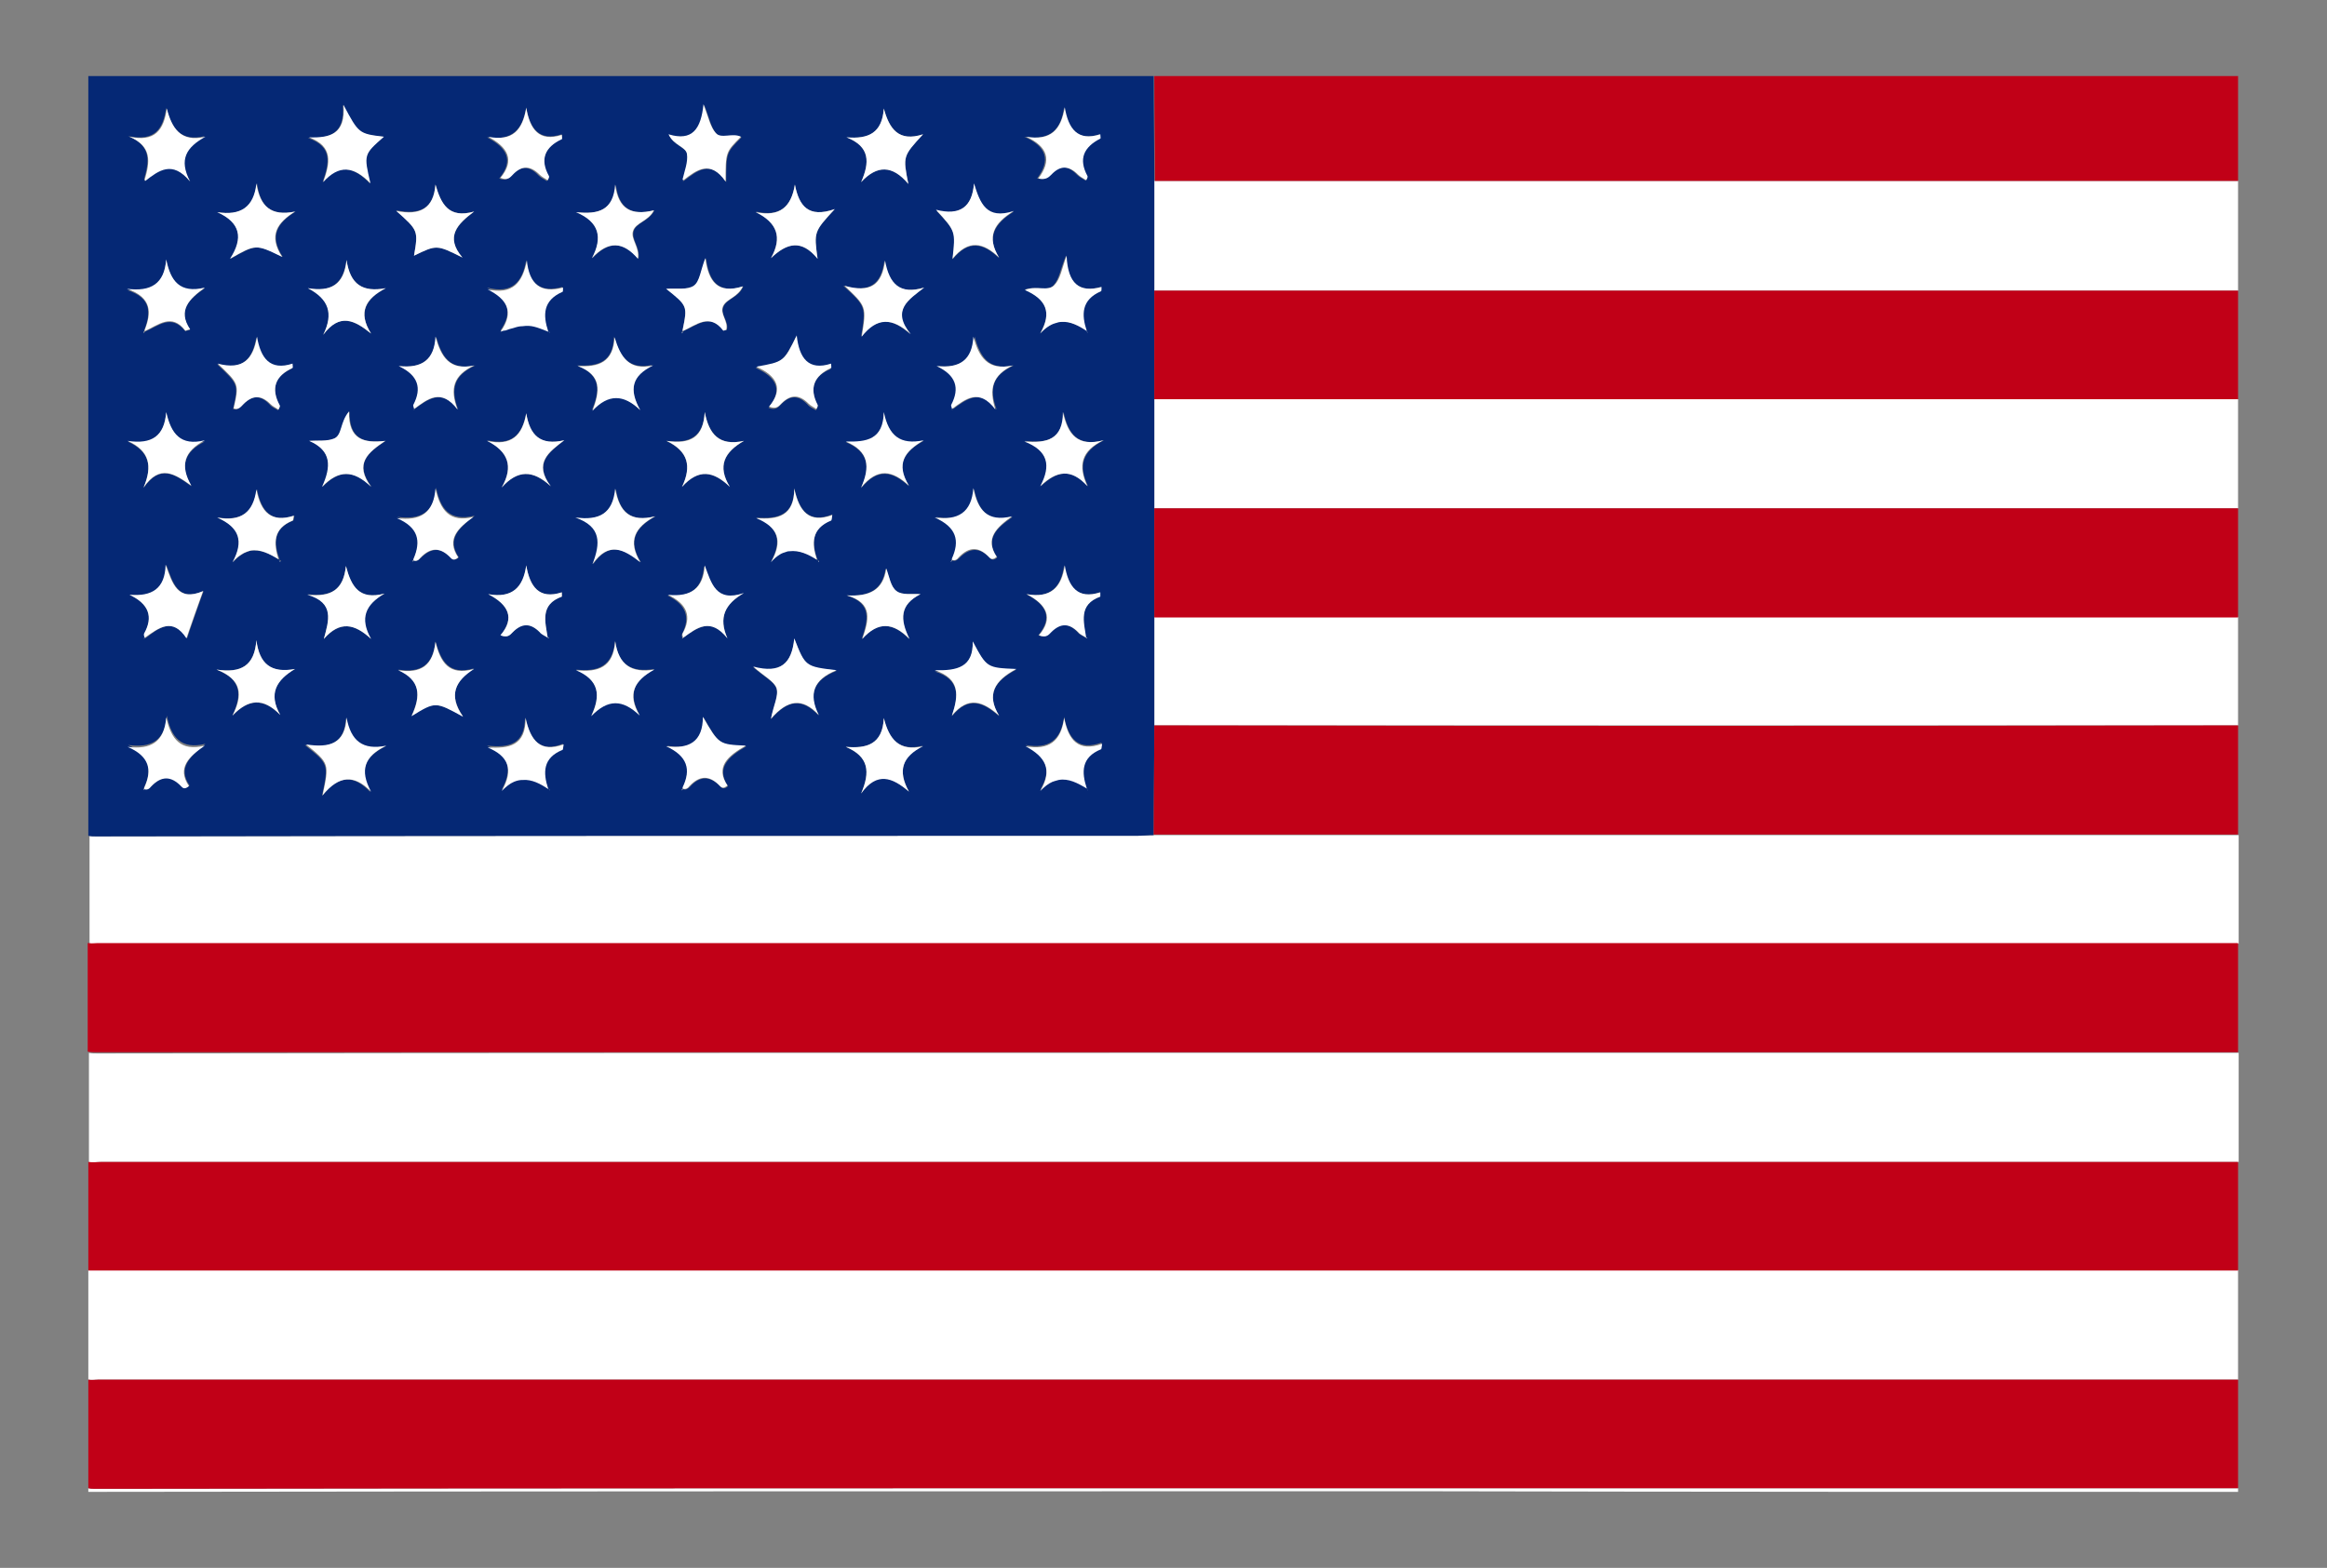 <svg xmlns="http://www.w3.org/2000/svg" xmlns:xlink="http://www.w3.org/1999/xlink" id="Calque_1" x="0px" y="0px" viewBox="0 0 379.4 255.7" style="enable-background:new 0 0 379.4 255.7;" xml:space="preserve"><rect x="0" y="0" width="379.4" height="255.7" fill="#808080" stroke="none"/><style type="text/css">	.st0{fill:#FFFFFF;}	.st1{fill:#052875;}	.st2{fill:#C10017;}</style><g>	<path class="st0" d="M16,225c116.3,0,232.6,0,348.9,0v-17.9c-116.2,0-232.5,0-348.7,0c-0.7,0-1.3,0-1.8,0V225  C15,225.1,15.5,225,16,225z"></path>	<path class="st0" d="M16.5,189.5c71.9,0,143.7,0,215.6,0c44.3,0,88.6,0,132.9,0v-17.8c-44.3,0-88.7,0-133,0  c-72,0-144.1,0-216.1,0.1c-0.5,0-1,0-1.4-0.1v17.9c0,0,0.1,0,0.1,0C15.2,189.6,15.8,189.5,16.5,189.5z"></path>	<path class="st0" d="M188.2,47.4c58.9,0,117.8,0,176.7,0V29.5c-58.9,0-117.8,0-176.7,0C188.2,35.5,188.2,41.5,188.2,47.4z"></path>	<path class="st0" d="M364.9,243.3v-0.6c-44.3,0-88.6,0-132.8,0c-72.1,0-144.2,0-216.4,0.1c-0.5,0-0.9,0-1.3-0.1v0.6  c0,0,0.1,0,0.1,0c72.4-0.1,144.8-0.1,217.2-0.1C276.2,243.3,320.5,243.3,364.9,243.3z"></path>	<path class="st0" d="M188.2,82.9c58.9,0,117.8,0,176.7,0V65.1c-58.9,0-117.8,0-176.7,0C188.2,71,188.2,77,188.2,82.9z"></path>	<path class="st0" d="M16,153.9c116.3,0,232.6,0,349,0v-17.7c-58.5,0-117,0-175.4,0c-0.5,0-0.9,0-1.4,0c-0.9,0-1.8,0.1-2.7,0.1  c-56.6,0-113.1,0-169.7,0.1c-0.5,0-0.9,0-1.2-0.1v17.6c0.1,0,0.1,0,0.2,0C15,154,15.5,153.9,16,153.9z"></path>	<path class="st0" d="M188.2,118.3c58.9,0,117.8,0,176.7,0v-17.7c-58.9,0-117.8,0-176.7,0C188.2,106.6,188.2,112.5,188.2,118.3z"></path>	<path class="st1" d="M185.4,136.3c0.9,0,1.8-0.1,2.7-0.1c0-5.9,0.1-11.9,0.1-17.8c0-5.9,0-11.8,0-17.7c0-5.9,0-11.8,0-17.8  c0-5.9,0-11.9,0-17.8c0-5.9,0-11.8,0-17.7c0-6,0-11.9,0-17.9c0-5.7-0.1-11.4-0.1-17.1H14.4v123.9c0.4,0.1,0.8,0.1,1.2,0.1  C72.2,136.3,128.8,136.3,185.4,136.3z M75.5,116.8c-4.6-2.4-4.6-2.4-8.4-0.1c1.6-3.4,1.4-5.9-2.2-7.5c3.8,0.6,5.7-0.8,6.1-4.6  c0.9,3.2,2.2,5.6,6.3,4.4C74.3,111,73,113.3,75.5,116.8z M74.8,90.9c-0.6,0.6-1,0.3-1.2,0.1c-1.7-1.8-3.3-1.7-5,0  c-0.3,0.3-0.7,0.6-1.1,0.4c0,0,0,0,0,0l0,0c0,0,0,0,0,0c0,0-0.1,0-0.1,0c0,0.1-0.1,0.1-0.1,0.2c0-0.1,0-0.1,0-0.2  c0,0,0.1,0,0.1-0.1c0,0,0-0.1,0-0.1c0,0,0,0,0.1,0c0-0.1-0.1-0.2,0-0.2c1.3-2.9,0.8-5.2-2.7-6.7c3.8,0.5,6-0.7,6.3-4.8  c0.7,3.5,2.2,5.6,6.3,4.6C74.8,86.1,72.8,87.9,74.8,90.9z M104.3,116.6c-2.8-2.7-5.2-2.7-7.9,0.1c1.6-3.4,1.3-5.8-2.5-7.5  c3.6,0.4,6-0.5,6.4-4.7c0.5,4,2.7,5.2,6.4,4.6C103.4,110.9,102.3,113.1,104.3,116.6z M148.2,129.1c-2.7-2.4-5.2-3.4-7.8,0.3  c1.5-3.5,1.3-6-2.5-7.6c3.5,0.3,6-0.4,6.2-4.7c0.8,3.5,2.5,5.5,6.4,4.5C147.1,123.3,146.3,125.6,148.2,129.1z M148.2,104.2  c-2.6-2.7-5-2.9-7.7,0c1-3,1.8-5.8-2.5-7.1c3.6,0.2,5.9-0.8,6.4-4.4c0.6,1.3,0.8,3,1.7,3.7c0.9,0.7,2.6,0.4,3.9,0.5  C146.7,98.6,146.7,101,148.2,104.2z M148.2,79.3c-2.7-2.5-5.1-3-7.8,0.3c1.5-3.4,1.3-5.9-2.5-7.5c3.4,0.1,6.2-0.3,6.2-4.8  c0.7,3.8,2.6,5.4,6.5,4.6C147.5,73.6,145.9,75.7,148.2,79.3z M179.4,122.1c-3.2,1.3-3.2,3.7-2.3,6.4c0,0,0.1,0,0.1,0l0,0  c0,0,0,0.1,0.1,0.1c0,0,0.1,0,0.1,0c0,0,0,0.1,0,0.1c0-0.1-0.1-0.1-0.1-0.2c0,0-0.1,0-0.1,0c0,0,0-0.1,0-0.1  c-1.5-0.9-3-1.7-4.6-1.4c-0.3,0.1-0.6,0.2-1,0.3c-0.7,0.3-1.3,0.8-2,1.5c2.1-3.5,0.8-5.6-2.4-7.3c3.8,0.7,5.8-0.8,6.3-4.6  c0.7,3.6,2.3,5.6,6.1,4.2C179.5,121.9,179.5,122.1,179.4,122.1z M177,104C177.1,104,177.1,104,177,104  C177.1,104.1,177.1,104.1,177,104c0.1,0,0.2,0,0.2,0C177.2,104.1,177.1,104.1,177,104C177.1,104.1,177,104.1,177,104  c-0.4-0.3-1-0.5-1.3-0.9c-1.5-1.6-2.9-1.6-4.4,0c-0.4,0.4-0.9,1-2,0.5c2.4-2.9,1.3-5-2-6.7c4,0.7,5.7-1.1,6.2-4.7  c0.6,3.5,2.1,5.6,5.8,4.4c0,0.4,0.1,0.7,0,0.7C175.8,98.6,176.7,101.4,177,104z M173.5,17.5c0.6,3.5,2.1,5.6,5.8,4.4  c0,0.4,0.1,0.7,0,0.7c-2.7,1.3-3.6,3.3-2.1,6.1c0.1,0.2-0.1,0.5-0.2,0.7c0,0,0,0,0,0c0,0,0,0,0,0c0,0,0.1,0,0.1,0l-0.1,0  c0,0,0,0,0,0l-0.1,0c0,0,0,0,0,0c-0.4-0.3-0.9-0.5-1.3-0.9c-1.5-1.6-2.9-1.6-4.4,0c-0.4,0.4-0.9,0.9-2.1,0.6  c2.2-2.9,1.6-5.2-2.1-6.8C171.3,23,173,21.1,173.5,17.5z M171.8,46.5c0.9-1,1.1-2.6,2-4.8c0.2,4.5,2.1,6.1,5.7,5.1  c-0.1,0.4,0,0.7-0.1,0.7c-3.2,1.3-3.2,3.7-2.3,6.5c0,0,0.1,0,0.1,0l0,0c0,0,0,0,0,0c0,0,0,0.1,0.1,0.1c0,0,0.1,0,0.1,0  c0,0,0,0.1,0,0.1c0-0.1-0.1-0.1-0.1-0.2c0,0-0.1,0-0.1,0c0,0,0-0.1,0-0.1c-1.4-0.8-2.7-1.5-4.1-1.5c-0.3,0-0.6,0.1-1,0.2  c-0.8,0.3-1.6,0.8-2.5,1.7c2-3.5,0.9-5.6-2.5-7.1C169,46.6,170.8,47.6,171.8,46.5z M173.4,67.2c0.8,3.7,2.4,5.7,6.6,4.6  c-3.6,1.8-4.2,4.2-2.6,7.5c-2.7-3-5.1-2.5-7.7,0c1.8-3.4,1.2-5.8-2.6-7.4C170.8,72.3,173.3,71.7,173.4,67.2z M158.8,30  c0.9,3.2,1.9,5.9,6.5,4.5c-3.2,2-4.5,4.2-2.4,7.6c-2.6-2.5-5-3-7.6,0.2c0.6-4.5,0.6-4.5-2.6-7.9C156.5,35.2,158.5,33.8,158.8,30z   M162.5,66.8c-2.7-3.5-4.9-1.7-7.1-0.1c0,0,0,0,0,0.1l0,0c-0.1,0-0.2,0-0.2,0c0.1,0,0.1,0,0.2-0.1c0,0,0,0,0,0  c-0.1-0.2-0.2-0.5-0.1-0.7c1.4-2.7,0.8-4.8-2.4-6.3c3.7,0.4,5.7-1,6-4.8c0.9,3.2,2.2,5.6,6.4,4.7C161.8,61.2,161.2,63.4,162.5,66.8  z M158.8,79.7c0.7,3.5,2.2,5.6,6.3,4.6c-2.6,1.8-4.6,3.6-2.5,6.6c-0.6,0.6-1,0.3-1.2,0.1c-1.7-1.8-3.3-1.7-5,0  c-0.3,0.3-0.7,0.6-1.1,0.4c0,0,0,0,0,0l0,0c0,0,0,0,0,0c0,0-0.1,0-0.1,0c0,0.1-0.1,0.1-0.1,0.2c0-0.1,0-0.1,0-0.2  c0,0,0.1,0,0.1-0.1c0,0,0-0.1,0-0.1c0,0,0,0,0.1,0c0-0.1-0.1-0.2,0-0.2c1.3-2.9,0.8-5.2-2.7-6.7C156.3,85,158.5,83.8,158.8,79.7z   M158.6,104.7c2.3,4.3,2.3,4.3,7.1,4.5c-3.6,1.9-4.9,4.1-2.8,7.6c-2.6-2.3-5-3.3-7.7,0c1.1-3.2,1.4-6-2.8-7.3  C156.1,109.5,158.7,108.9,158.6,104.7z M144.1,17.7c0.9,3.3,2.4,5.5,6.4,4.2c-3.3,3.5-3.3,3.5-2.4,8.1c-2.6-3.1-5.1-3.1-7.7-0.3  c1.4-3.2,1.5-5.7-2.3-7.3C141.6,22.7,143.9,21.7,144.1,17.7z M144.2,42.5c0.7,3.8,2.4,5.6,6.4,4.4c-2.6,2.1-5.4,3.7-2.2,7.6  c-3-2.7-5.4-2.9-8,0.4c0.8-4.9,0.8-4.9-2.9-8.3C141.8,47.8,143.7,46.4,144.2,42.5z M129.6,30.1c0.6,3.5,2.2,5.5,6.5,4  c-3.4,3.7-3.4,3.7-2.8,8.1c-2.6-3.2-5-2.6-7.6-0.1c1.9-3.5,1-5.8-2.5-7.6C127.2,35.4,129,33.8,129.6,30.1z M133.3,91.3L133.3,91.3  C133.3,91.4,133.4,91.4,133.3,91.3c0.1,0.1,0.1,0.1,0.2,0.1c0,0,0,0.1,0,0.1C133.5,91.5,133.4,91.5,133.3,91.3  C133.3,91.4,133.3,91.4,133.3,91.3C133.3,91.3,133.3,91.3,133.3,91.3c-1.6-1-3.1-1.7-4.6-1.5c-0.2,0-0.4,0.1-0.5,0.1  c-0.3,0.1-0.6,0.2-1,0.4c-0.5,0.3-1,0.7-1.5,1.3c1.9-3.5,1.1-5.7-2.4-7.2c3.6,0.3,6.2-0.4,6.2-4.8c0.8,3.7,2.4,5.8,6.2,4.3  c-0.1,0.6-0.1,0.8-0.2,0.9C132.3,86.2,132.3,88.6,133.3,91.3C133.3,91.3,133.3,91.3,133.3,91.3z M133.3,66.1  c0.1,0.2-0.1,0.5-0.2,0.7c0,0,0,0,0,0c0,0,0,0,0,0c0,0,0.1,0,0.1,0c-0.1,0-0.1,0-0.2,0.1c0,0,0,0,0,0c-0.4-0.3-1-0.5-1.3-0.9  c-1.5-1.6-2.9-1.6-4.4,0c-0.4,0.4-0.9,1-2,0.5c2.4-2.9,1.3-5-2.1-6.5c4.5-0.9,4.5-0.9,6.6-5.1c0.4,3.7,1.9,5.8,5.6,4.6  c0,0.4,0.1,0.7,0,0.7C132.7,61.3,131.9,63.3,133.3,66.1z M129.5,104.2c1.8,4.6,1.8,4.6,6.9,5.2c-3.8,1.5-4.7,3.9-2.9,7.3  c-2.7-2.9-5.1-2.6-7.8,0.6c0.5-2.2,1.3-3.8,0.9-5c-0.4-1.2-2-1.9-3.8-3.5C127.3,110,129.1,108.2,129.5,104.2z M114.8,17.1  c0.8,2,1.1,3.7,2,4.7c0.9,1.1,2.8-0.1,4.1,0.6c-2.5,2.5-2.5,2.5-2.5,7.3c-2.5-3.7-4.7-1.9-6.9-0.2c0,0,0,0,0,0.1l0,0  c-0.1,0-0.2,0-0.2,0c0.1,0,0.1,0,0.2-0.1c0,0,0,0,0,0c0-0.1-0.1-0.1-0.1-0.2c0.3-1.4,0.9-2.8,0.7-4.1c-0.2-1.2-2.2-1.4-3-3.2  C113,23.1,114.4,21.1,114.8,17.1z M113.2,46.6c1-0.7,1.1-2.6,1.9-4.5c0.5,3.8,2,5.9,6.1,4.6c-0.8,1.8-2.6,2-3.2,3.2  c-0.7,1.3,0.9,2.5,0.5,3.9c-0.2,0-0.5,0.2-0.5,0.1c-2.3-2.9-4.4-0.8-6.6,0.1c0,0,0,0,0,0.1l0,0c0,0,0,0,0,0c0,0-0.1,0-0.1,0  c0,0.1-0.1,0.1-0.1,0.2c0-0.1,0-0.1,0-0.2c0,0,0.1,0,0.1,0c0,0,0-0.1,0-0.1l0,0c0,0,0,0,0,0c0,0,0,0,0-0.1c0,0,0-0.1,0-0.1  c0.8-4,0.8-4-2.6-6.7C110.4,47,112.2,47.3,113.2,46.6z M114.9,67.2c0.7,3.5,2.3,5.6,6.4,4.7c-3.2,1.9-4.4,4.1-2.3,7.5  c-2.7-2.6-5.1-3-7.8,0c1.6-3.4,1-5.8-2.6-7.5C112.5,72.4,114.7,71.2,114.9,67.2z M118.6,104.1c-2.7-3.5-4.9-1.7-7.2-0.1  c0,0,0,0,0,0.1l0,0c-0.1,0-0.2,0.1-0.3,0.1c0.1,0,0.1-0.1,0.2-0.1c0,0,0,0,0,0c-0.1-0.2-0.2-0.5-0.1-0.7c1.4-2.7,0.7-4.8-2.4-6.3  c3.8,0.4,5.7-1.1,6-4.8c1.1,2.9,1.8,6,6.4,4.5C118.2,98.5,117.1,100.7,118.6,104.1z M114.7,117c2.6,4.5,2.6,4.5,7,4.7  c-3,1.7-5,3.6-3,6.5c-0.6,0.6-1,0.3-1.2,0.1c-1.7-1.8-3.4-1.8-5,0c-0.3,0.3-0.7,0.6-1.1,0.4c0,0,0,0,0,0l0,0c0,0,0,0,0,0  c0,0-0.1,0-0.1,0c0,0.1-0.1,0.1-0.1,0.2c0-0.1,0-0.1,0-0.2c0,0,0.1,0,0.1-0.1c0,0,0-0.1,0-0.1c0,0,0,0,0.1,0c0,0,0-0.1,0-0.1  c0-0.1,0-0.1,0-0.1c1.3-2.9,0.8-5.1-2.7-6.7C112.4,122.3,114.6,121,114.7,117z M100.4,30.1c0.5,4,2.6,5.1,6.3,4.2  c-0.9,1.8-3,2-3.4,3.4c-0.4,1.4,1.1,2.6,0.8,4.5c-2.4-2.8-4.8-3-7.5-0.1c1.7-3.4,1.1-5.9-2.5-7.5C97.6,35,100,34.3,100.4,30.1z   M104.3,66.8c-2.7-2.6-5.2-2.7-7.8,0.1c1.3-3.1,1.6-5.7-2.4-7.3c3.5,0.2,5.9-0.6,6-4.7c0.9,3.2,2.4,5.5,6.3,4.6  C103,61.3,102.5,63.5,104.3,66.8z M100.4,79.7c0.6,3.9,2.5,5.5,6.5,4.5c-3.3,1.8-4.6,4-2.4,7.5c-2.7-2.2-5.2-3.4-7.8,0.3  c1.3-3.4,1.5-6.1-2.7-7.6C97.7,85,99.9,83.8,100.4,79.7z M85.8,17.5c0.6,3.5,2.1,5.6,5.8,4.4c0,0.4,0.1,0.7,0,0.7  C88.8,24,88,26,89.4,28.8c0.1,0.2-0.1,0.5-0.2,0.7c0,0,0,0,0,0c0,0,0,0,0,0c0,0,0.1,0,0.1,0l-0.1,0c0,0,0,0,0,0l-0.1,0c0,0,0,0,0,0  c-0.4-0.3-0.9-0.5-1.3-0.9c-1.5-1.6-2.9-1.6-4.4,0c-0.4,0.4-0.9,1-2,0.5c2.4-2.9,1.3-5-2-6.7C83.6,23,85.2,21.1,85.8,17.5z   M85.8,42.4c0.4,3.9,2.3,5.4,5.9,4.4c-0.1,0.4,0,0.7-0.1,0.7c-3.2,1.3-3.2,3.7-2.3,6.5c0,0,0,0,0.1,0l0,0c0,0,0,0,0,0  c0,0,0,0.1,0.1,0.1c0,0,0.1,0,0.1,0c0,0,0,0.1,0,0.1c0-0.1-0.1-0.1-0.1-0.2c0,0-0.1,0-0.1,0c0,0,0,0,0-0.1c-2-0.8-2.8-1.1-4.2-0.9  c-0.4,0.1-0.9,0.2-1.5,0.3c-0.4,0.1-0.8,0.2-1.3,0.4c-0.2,0.1-0.5,0.2-0.8,0.2c2.2-3.2,1.1-5.3-2.2-7C83.5,48,85.2,46,85.8,42.4z   M85.8,67.4c0.6,3.7,2.3,5.3,6.2,4.4c-2.5,2-5,3.7-2.2,7.5c-3-2.7-5.4-2.7-8,0.2c2-3.5,1-5.9-2.4-7.7C83.4,72.7,85.1,71,85.8,67.4z   M89.3,104C89.3,104,89.3,104,89.3,104C89.3,104.1,89.3,104.1,89.3,104c0.1,0,0.2,0,0.2,0C89.4,104.1,89.4,104.1,89.3,104  C89.3,104.1,89.3,104.1,89.3,104c-0.4-0.3-1-0.5-1.3-0.9c-1.5-1.6-2.9-1.6-4.4,0c-0.4,0.4-0.9,1-2,0.5c2.4-2.9,1.3-5-2-6.7  c4,0.7,5.7-1.1,6.2-4.7c0.6,3.5,2.1,5.6,5.8,4.4c0,0.4,0.1,0.7,0,0.7C88,98.6,88.9,101.4,89.3,104z M85.6,117  c0.9,3.7,2.4,5.8,6.2,4.3c-0.1,0.6-0.1,0.8-0.2,0.9c-3.2,1.3-3.2,3.7-2.3,6.4c0,0,0.1,0,0.1,0l-0.1,0c0,0,0.1,0,0.1,0  c0,0,0,0.1,0.1,0.1c0,0,0.1,0,0.1,0c0,0,0,0.1,0,0.1c0-0.1-0.1-0.1-0.1-0.2c0,0-0.1,0-0.1,0c0,0,0-0.1,0-0.1  c-1.4-0.8-2.7-1.5-4.1-1.5c0,0,0,0-0.1,0c-0.5,0-0.9,0.1-1.4,0.3c-0.7,0.3-1.3,0.8-2,1.5c1.9-3.5,1.1-5.7-2.4-7.2  C83,122,85.6,121.4,85.6,117z M74.7,66.8c-2.7-3.5-4.9-1.7-7.1-0.1c0,0,0,0,0,0.1c0,0,0,0,0,0c-0.1,0-0.2,0-0.2,0  c0.1,0,0.1,0,0.2-0.1c0,0,0,0,0,0c-0.1-0.2-0.2-0.5-0.1-0.7c1.4-2.7,0.8-4.8-2.4-6.3c3.7,0.4,5.7-1,6-4.8c0.9,3.2,2.2,5.6,6.4,4.7  C74,61.2,73.4,63.4,74.7,66.8z M71,30.1c0.9,3.1,2.1,5.6,6.3,4.4c-2.7,2.1-4.8,4.1-1.9,7.5c-4.2-2.1-4.2-2.1-7.9-0.3  c0.7-4.1,0.7-4.1-2.9-7.4C68.5,35.1,70.7,34,71,30.1z M55.9,17.1c2.5,4.8,2.5,4.8,6.6,5.2c-3.3,2.9-3.3,2.9-2.2,7.6  c-2.7-2.8-5.1-3.2-7.7-0.2c1.1-3.1,1.7-5.8-2.4-7.2C53.7,22.6,56.3,21.9,55.9,17.1z M56.5,42.4c0.6,4,2.6,5.3,6.4,4.6  c-3.2,1.7-4.6,3.9-2.4,7.4c-2.7-2.2-5.2-3.4-7.8,0.2c1.8-3.5,0.9-5.9-2.5-7.6C53.8,47.7,56,46.5,56.5,42.4z M60.6,79.4  c-2.9-2.8-5.4-2.8-8,0c1.5-3.3,1.5-5.9-2.1-7.5c1.4-0.1,2.9,0.2,4.1-0.4c1.3-0.6,0.9-2.6,2.4-4.4c-0.1,4.6,2.4,5.2,5.9,4.8  C60,73.8,57.7,75.6,60.6,79.4z M56.4,92.3c0.8,3.4,2.2,5.6,6.3,4.5c-3.2,1.8-4.2,4.1-2.2,7.4c-2.7-2.5-5-3-7.7,0  c0.8-3,1.9-5.9-2.7-7.3C54,97.4,56,96.2,56.4,92.3z M56.4,117.1c0.7,3.8,2.7,5.4,6.5,4.6c-3.5,1.7-4.4,4-2.5,7.5  c-2.7-2.9-5.2-2.8-7.9,0.6c1.1-5.2,1.1-5.2-2.8-8.3C53.6,122.1,56.2,121.4,56.4,117.1z M41.9,29.9c0.5,3.8,2.3,5.4,6.3,4.6  c-2.9,1.8-4.4,3.9-2.1,7.4c-4.3-2.1-4.3-2.1-8.5,0.3c2.1-3.4,1.7-5.9-2.1-7.6C39.3,35.2,41.4,33.9,41.9,29.9z M45.6,91.3L45.6,91.3  C45.5,91.4,45.6,91.3,45.6,91.3C45.6,91.4,45.6,91.4,45.6,91.3c0.1,0.1,0.1,0.1,0.2,0.1c0,0,0,0.1,0,0.1  C45.7,91.5,45.6,91.5,45.6,91.3C45.6,91.4,45.5,91.4,45.6,91.3C45.5,91.3,45.5,91.3,45.6,91.3c-1.6-1-3.1-1.7-4.7-1.5  c-0.2,0-0.4,0.1-0.6,0.2c-0.3,0.1-0.6,0.2-0.8,0.4c-0.5,0.3-1,0.7-1.5,1.3c1.9-3.5,1.1-5.7-2.5-7.3c3.9,0.6,5.8-0.8,6.4-4.6  c0.7,3.7,2.4,5.5,6.1,4.3c-0.1,0.5-0.1,0.7-0.2,0.8C44.5,86.2,44.6,88.6,45.6,91.3C45.5,91.3,45.5,91.3,45.6,91.3z M45.6,66.1  c0.1,0.2-0.1,0.5-0.2,0.7c0,0,0,0,0,0c0,0,0,0,0,0c0,0,0.1,0,0.1,0c-0.1,0-0.1,0-0.2,0.1c0,0,0,0,0,0c-0.4-0.3-1-0.5-1.3-0.9  c-1.5-1.6-2.9-1.6-4.4,0c-0.4,0.4-0.9,1-1.6,0.7c0.9-4,0.9-4-2.6-7.3c4.1,1.1,5.8-0.8,6.4-4.4c0.6,3.5,2.1,5.6,5.8,4.4  c0,0.4,0.1,0.7,0,0.7C44.9,61.3,44.1,63.3,45.6,66.1z M41.8,104.4c0.5,3.9,2.4,5.5,6.3,4.7c-3.1,1.8-4.4,4-2.4,7.5  c-2.8-2.8-5.2-2.6-7.8,0.1c1.6-3.4,1.5-5.9-2.6-7.5C39.3,109.8,41.5,108.6,41.8,104.4z M30.9,128.1c-0.6,0.6-1,0.3-1.2,0.1  c-1.7-1.8-3.4-1.8-5,0c-0.3,0.3-0.7,0.6-1.1,0.4c0,0,0,0,0,0l0,0c0,0,0,0,0,0c0,0-0.1,0-0.1,0c0,0.1-0.1,0.1-0.1,0.2  c0-0.1,0-0.1,0-0.2c0,0,0.1,0,0.1-0.1c0,0,0-0.1,0-0.1c0,0,0,0,0.1,0c0-0.1-0.1-0.2,0-0.2c1.3-2.9,0.8-5.1-2.7-6.7  c3.8,0.5,6-0.7,6.3-4.8c0.7,3.5,2.3,5.6,6.3,4.6C31,123.4,28.9,125.2,30.9,128.1z M23.7,104.1L23.7,104.1c-0.1,0-0.2,0.1-0.3,0.1  C23.5,104.1,23.6,104.1,23.7,104.1C23.6,104,23.7,104,23.7,104.1c-0.1-0.3-0.2-0.6-0.1-0.8c1.4-2.7,0.7-4.8-2.4-6.3  c3.7,0.4,5.8-1,5.9-4.9c1.1,3,1.9,6.1,6.1,4.3c-0.2,0.4-2.6,7.3-2.7,7.7C28.1,100.6,25.9,102.4,23.7,104.1  C23.7,104,23.7,104.1,23.7,104.1z M31.2,79.3c-2.6-1.9-5.1-3.7-7.8,0.3c1.5-3.5,1-6-2.6-7.6c3.9,0.6,6-0.8,6.3-4.7  c0.7,3.4,2.2,5.5,6.3,4.7C30,73.7,29.3,76,31.2,79.3z M27.1,17.6c0.9,3.2,2.2,5.6,6.3,4.6c-3.1,1.7-4.4,3.7-2.5,7.3  c-2.9-3.5-5.1-1.8-7.3-0.1c0,0,0,0,0,0.1l0,0c-0.1,0-0.2,0-0.2,0c0.1,0,0.1,0,0.2-0.1c0,0,0,0,0,0c0-0.1-0.1-0.1-0.1-0.2  c0.8-2.8,1.3-5.4-2.6-7C25.2,23.1,26.6,21.1,27.1,17.6z M27.1,42.4c0.7,3.5,2.2,5.6,6.3,4.6c-2.6,1.8-4.5,3.6-2.4,6.8  c-0.5,0.1-0.8,0.2-0.8,0.2c-2.3-2.9-4.4-0.8-6.6,0.1c0,0,0,0,0,0.1l-0.1,0c0,0,0.1,0,0.1,0c0,0-0.1,0-0.1,0c0,0.1-0.1,0.1-0.1,0.2  c0-0.1,0-0.1,0-0.2c0,0,0.1,0,0.1,0c0,0,0-0.1,0-0.1c0,0,0,0,0,0c0-0.1,0-0.1,0-0.2c1.1-2.8,1.3-5.3-2.8-6.6  C24.7,47.7,26.8,46.4,27.1,42.4z"></path>	<path class="st2" d="M231.9,171.6c44.3,0,88.7,0,133,0v-17.8c-116.3,0-232.6,0-349,0c-0.5,0-0.9,0.1-1.4,0c-0.1,0-0.1,0-0.2,0v17.7  c0.4,0.1,0.9,0.1,1.4,0.1C87.9,171.6,159.9,171.6,231.9,171.6z"></path>	<path class="st2" d="M232.1,242.7c44.3,0,88.6,0,132.8,0V225c-116.3,0-232.6,0-348.9,0c-0.5,0-1.1,0.1-1.6,0v17.7  c0.4,0.1,0.8,0.1,1.3,0.1C87.9,242.7,160,242.7,232.1,242.7z"></path>	<path class="st2" d="M364.9,207.2v-17.7c-44.3,0-88.6,0-132.9,0c-71.9,0-143.7,0-215.6,0c-0.6,0-1.3,0.1-1.9,0c0,0-0.1,0-0.1,0  v17.7c0.5,0,1,0,1.8,0C132.4,207.2,248.7,207.2,364.9,207.2z"></path>	<path class="st2" d="M188.2,118.3c0,5.9-0.1,11.9-0.1,17.8c0.5,0,0.9,0,1.4,0c58.5,0,117,0,175.4,0v-17.8  C306,118.4,247.1,118.4,188.2,118.3C188.2,118.3,188.2,118.3,188.2,118.3z"></path>	<path class="st2" d="M364.9,29.5V12.4H188.2c0,5.7,0.1,11.4,0.1,17.1C247.1,29.5,306,29.5,364.9,29.5z"></path>	<path class="st2" d="M188.2,82.9c0,5.9,0,11.8,0,17.8c58.9,0,117.8,0,176.7,0V82.9C306,82.9,247.1,82.9,188.2,82.9L188.2,82.9z"></path>	<path class="st2" d="M188.2,47.4c0,5.9,0,11.8,0,17.7c58.9,0,117.8,0,176.7,0V47.4C306,47.4,247.1,47.4,188.2,47.4  C188.2,47.4,188.2,47.4,188.2,47.4z"></path>	<path class="st0" d="M100.3,104.6c-0.3,4.2-2.7,5.1-6.4,4.7c3.8,1.6,4.1,4.1,2.5,7.5c2.7-2.8,5.1-2.8,7.9-0.1  c-2.1-3.5-0.9-5.7,2.4-7.5C103,109.8,100.9,108.5,100.3,104.6z"></path>	<path class="st0" d="M144.1,67.2c-0.1,4.5-2.8,4.9-6.2,4.8c3.8,1.6,4,4.1,2.5,7.5c2.7-3.3,5.1-2.8,7.8-0.3  c-2.2-3.6-0.7-5.6,2.4-7.4C146.8,72.6,144.9,71.1,144.1,67.2z"></path>	<path class="st0" d="M96.5,42.1c2.7-2.9,5.1-2.7,7.5,0.1c0.3-1.9-1.2-3.2-0.8-4.5c0.4-1.4,2.5-1.6,3.4-3.4  c-3.7,0.9-5.8-0.2-6.3-4.2c-0.3,4.2-2.7,4.9-6.4,4.5C97.7,36.2,98.3,38.7,96.5,42.1z"></path>	<path class="st0" d="M62.8,71.9c-3.5,0.4-6-0.2-5.9-4.8c-1.5,1.8-1.1,3.8-2.4,4.4c-1.2,0.5-2.7,0.3-4.1,0.4  c3.7,1.6,3.6,4.2,2.1,7.5c2.7-2.8,5.1-2.8,8,0C57.7,75.6,60,73.8,62.8,71.9z"></path>	<path class="st0" d="M126.6,112.2c0.4,1.2-0.5,2.8-0.9,5c2.7-3.1,5.1-3.5,7.8-0.6c-1.7-3.4-0.9-5.8,2.9-7.3  c-5.1-0.6-5.1-0.6-6.9-5.2c-0.4,4.1-2.2,5.8-6.7,4.6C124.6,110.3,126.2,111.1,126.6,112.2z"></path>	<path class="st0" d="M37.9,116.7c2.6-2.7,5-3,7.8-0.1c-2-3.5-0.6-5.7,2.4-7.5c-3.9,0.7-5.8-0.8-6.3-4.7c-0.3,4.2-2.5,5.4-6.5,4.8  C39.5,110.8,39.6,113.4,37.9,116.7z"></path>	<path class="st0" d="M169.6,79.3c2.6-2.5,5-3,7.7,0c-1.6-3.4-1-5.8,2.6-7.5c-4.2,1.1-5.8-0.9-6.6-4.6c0,4.5-2.6,5.1-6.3,4.8  C170.9,73.5,171.4,75.9,169.6,79.3z"></path>	<path class="st0" d="M81.8,79.5c2.6-2.9,5.1-2.9,8-0.2c-2.9-3.8-0.3-5.6,2.2-7.5c-3.9,0.9-5.6-0.8-6.2-4.4  c-0.6,3.6-2.4,5.4-6.4,4.5C82.8,73.6,83.8,76,81.8,79.5z"></path>	<path class="st0" d="M155.2,116.7c2.7-3.3,5.1-2.3,7.7,0c-2.1-3.4-0.8-5.7,2.8-7.6c-4.8-0.2-4.8-0.2-7.1-4.5  c0.1,4.2-2.5,4.8-6.2,4.7C156.6,110.7,156.3,113.4,155.2,116.7z"></path>	<path class="st0" d="M77.3,109.1c-4.2,1.2-5.5-1.2-6.3-4.4c-0.4,3.8-2.3,5.2-6.1,4.6c3.6,1.6,3.8,4.1,2.2,7.5  c3.9-2.4,3.9-2.4,8.4,0.1C73,113.3,74.3,111,77.3,109.1z"></path>	<path class="st0" d="M37.5,42.2c4.2-2.4,4.2-2.4,8.5-0.3c-2.3-3.5-0.8-5.6,2.1-7.4c-3.9,0.8-5.7-0.8-6.3-4.6  c-0.4,3.9-2.6,5.3-6.4,4.7C39.2,36.3,39.7,38.8,37.5,42.2z"></path>	<path class="st0" d="M125.7,42.1c2.6-2.5,5-3.1,7.6,0.1c-0.6-4.4-0.6-4.4,2.8-8.1c-4.3,1.5-5.8-0.5-6.5-4c-0.6,3.7-2.5,5.3-6.4,4.5  C126.7,36.3,127.6,38.7,125.7,42.1z"></path>	<path class="st0" d="M27.1,67.2c-0.3,3.9-2.3,5.3-6.3,4.7c3.6,1.6,4.1,4.1,2.6,7.6c2.7-3.9,5.1-2.2,7.8-0.3  c-1.9-3.3-1.2-5.6,2.2-7.4C29.4,72.8,27.9,70.7,27.1,67.2z"></path>	<path class="st0" d="M111.2,79.4c2.7-3,5.1-2.6,7.8,0c-2.1-3.4-0.9-5.7,2.3-7.5c-4.1,0.9-5.7-1.1-6.4-4.7c-0.2,4.1-2.3,5.3-6.2,4.7  C112.2,73.6,112.8,76,111.2,79.4z"></path>	<path class="st0" d="M67.5,41.7c3.7-1.8,3.7-1.8,7.9,0.3c-2.9-3.4-0.8-5.5,1.9-7.5c-4.2,1.2-5.4-1.3-6.3-4.4  c-0.3,3.9-2.5,5.1-6.4,4.3C68.2,37.6,68.2,37.6,67.5,41.7z"></path>	<path class="st0" d="M155.3,42.2c2.6-3.2,5-2.7,7.6-0.2c-2.1-3.4-0.9-5.6,2.4-7.6c-4.5,1.5-5.5-1.3-6.5-4.5  c-0.3,3.9-2.3,5.3-6.2,4.3C155.8,37.7,155.8,37.7,155.3,42.2z"></path>	<path class="st0" d="M52.6,129.7c2.7-3.3,5.2-3.4,7.9-0.6c-1.9-3.5-1.1-5.8,2.5-7.5c-3.9,0.8-5.8-0.8-6.5-4.6  c-0.2,4.3-2.8,5-6.6,4.4C53.7,124.5,53.7,124.5,52.6,129.7z"></path>	<path class="st0" d="M169.6,54.4c0.8-0.9,1.7-1.5,2.5-1.7c0.3-0.1,0.6-0.2,1-0.2c1.4-0.1,2.8,0.6,4.1,1.5c-0.9-2.7-0.9-5.1,2.3-6.5  c0.1,0,0.1-0.3,0.1-0.7c-3.6,1-5.5-0.5-5.7-5.1c-0.8,2.2-1,3.8-2,4.8c-1,1.1-2.9,0-4.8,0.8C170.5,48.8,171.6,50.9,169.6,54.4z"></path>	<path class="st0" d="M177.2,54.1C177.2,54.1,177.2,54.1,177.2,54.1L177.2,54.1C177.2,54,177.2,54,177.2,54.1  C177.1,54,177.1,54,177.2,54.1C177.1,54,177.2,54,177.2,54.1z"></path>	<path class="st0" d="M144.1,117.1c-0.2,4.3-2.8,5-6.2,4.7c3.8,1.6,4,4.1,2.5,7.6c2.6-3.6,5.1-2.6,7.8-0.3c-1.9-3.4-1.1-5.7,2.3-7.4  C146.6,122.6,145,120.6,144.1,117.1z"></path>	<path class="st0" d="M81.6,54.1c0.3-0.1,0.5-0.2,0.8-0.2c0.5-0.2,0.9-0.3,1.3-0.4c0.6-0.2,1-0.3,1.5-0.3c1.4-0.2,2.2,0.1,4.2,0.9  c-0.9-2.7-0.9-5.1,2.3-6.5c0.1,0,0.1-0.3,0.1-0.7c-3.6,1-5.5-0.5-5.9-4.4c-0.7,3.6-2.3,5.6-6.4,4.7C82.7,48.8,83.9,50.9,81.6,54.1z  "></path>	<path class="st0" d="M89.4,54.1L89.4,54.1C89.4,54,89.4,54,89.4,54.1C89.4,54,89.4,54,89.4,54.1C89.4,54,89.4,54.1,89.4,54.1z"></path>	<path class="st0" d="M52.7,54.6c2.7-3.6,5.1-2.4,7.8-0.2c-2.2-3.5-0.9-5.7,2.4-7.4c-3.8,0.7-5.8-0.6-6.4-4.6  c-0.4,4.1-2.6,5.2-6.3,4.6C53.6,48.8,54.4,51.1,52.7,54.6z"></path>	<path class="st0" d="M140.5,54.9c2.5-3.2,5-3.1,8-0.4c-3.2-3.9-0.4-5.6,2.2-7.6c-4,1.2-5.7-0.6-6.4-4.4c-0.5,4-2.4,5.3-6.6,4.1  C141.3,50,141.3,50,140.5,54.9z"></path>	<path class="st0" d="M96.6,92c2.6-3.7,5-2.5,7.8-0.3c-2.1-3.5-0.9-5.7,2.4-7.5c-4,1-5.8-0.6-6.5-4.5c-0.4,4.1-2.6,5.2-6.5,4.7  C98.1,85.9,97.9,88.6,96.6,92z"></path>	<path class="st0" d="M179.4,97.3c0,0,0-0.3,0-0.7c-3.7,1.2-5.2-0.9-5.8-4.4c-0.5,3.6-2.3,5.4-6.2,4.7c3.3,1.7,4.4,3.9,2,6.7  c1.2,0.5,1.6-0.1,2-0.5c1.5-1.5,2.9-1.5,4.4,0c0.3,0.4,0.9,0.6,1.3,0.9C176.7,101.4,175.8,98.6,179.4,97.3z"></path>	<path class="st0" d="M177.1,104.1C177.1,104,177.1,104,177.1,104.1C177,104.1,177.1,104.1,177.1,104.1  C177.1,104.1,177.1,104.1,177.1,104.1z"></path>	<path class="st0" d="M91.6,97.3c0,0,0-0.3,0-0.7c-3.7,1.2-5.2-0.9-5.8-4.4c-0.5,3.6-2.3,5.4-6.2,4.7c3.3,1.7,4.4,3.9,2,6.7  c1.2,0.5,1.6-0.1,2-0.5c1.5-1.5,2.9-1.5,4.4,0c0.3,0.4,0.9,0.6,1.3,0.9C88.9,101.4,88,98.6,91.6,97.3z"></path>	<path class="st0" d="M89.3,104.1C89.3,104,89.3,104,89.3,104.1C89.3,104.1,89.3,104.1,89.3,104.1C89.3,104.1,89.3,104.1,89.3,104.1  z"></path>	<path class="st0" d="M47.7,84.9c0.1,0,0.1-0.3,0.2-0.8c-3.7,1.2-5.4-0.6-6.1-4.3c-0.5,3.8-2.5,5.3-6.4,4.6c3.6,1.6,4.4,3.8,2.5,7.3  c0.5-0.6,1-1,1.5-1.3c0.3-0.2,0.6-0.3,0.8-0.4c0.2-0.1,0.4-0.1,0.6-0.2c1.6-0.3,3.1,0.5,4.6,1.4C44.6,88.6,44.5,86.2,47.7,84.9z"></path>	<path class="st0" d="M45.5,91.4L45.5,91.4C45.5,91.3,45.5,91.3,45.5,91.4C45.5,91.3,45.5,91.3,45.5,91.4  C45.5,91.3,45.5,91.3,45.5,91.4z"></path>	<path class="st0" d="M135.5,84.9c0.1,0,0.1-0.3,0.2-0.9c-3.8,1.4-5.4-0.6-6.2-4.3c0,4.4-2.6,5.1-6.2,4.8c3.6,1.5,4.4,3.7,2.4,7.2  c0.5-0.6,1-1,1.5-1.3c0.3-0.2,0.7-0.3,1-0.4c0.2-0.1,0.4-0.1,0.5-0.1c1.6-0.2,3.1,0.5,4.5,1.4C132.3,88.6,132.3,86.2,135.5,84.9z"></path>	<path class="st0" d="M133.3,91.4L133.3,91.4C133.3,91.3,133.3,91.3,133.3,91.4L133.3,91.4L133.3,91.4  C133.3,91.3,133.3,91.3,133.3,91.4C133.2,91.3,133.2,91.3,133.3,91.4C133.3,91.3,133.3,91.3,133.3,91.4z"></path>	<path class="st0" d="M135.5,60c0.1,0,0-0.3,0-0.7c-3.7,1.2-5.2-0.9-5.6-4.6c-2.1,4.3-2.1,4.3-6.6,5.1c3.4,1.5,4.5,3.6,2.1,6.5  c1.2,0.5,1.6-0.1,2-0.5c1.5-1.5,2.9-1.5,4.4,0c0.4,0.4,0.9,0.6,1.3,0.9c0.1-0.2,0.3-0.5,0.2-0.7C131.9,63.3,132.7,61.3,135.5,60z"></path>	<path class="st0" d="M133.2,66.8C133.2,66.8,133.2,66.8,133.2,66.8C133.2,66.8,133.1,66.8,133.2,66.8  C133.1,66.8,133.2,66.8,133.2,66.8z"></path>	<path class="st0" d="M47.7,60c0.1,0,0-0.3,0-0.7c-3.7,1.2-5.2-0.9-5.8-4.4c-0.6,3.6-2.2,5.5-6.4,4.4c3.5,3.3,3.5,3.3,2.6,7.3  c0.8,0.3,1.2-0.3,1.6-0.7c1.5-1.5,2.9-1.5,4.4,0c0.4,0.4,0.9,0.6,1.3,0.9c0.1-0.2,0.3-0.5,0.2-0.7C44.1,63.3,44.9,61.3,47.7,60z"></path>	<path class="st0" d="M45.4,66.8C45.4,66.8,45.4,66.8,45.4,66.8C45.4,66.8,45.4,66.8,45.4,66.8C45.4,66.8,45.4,66.8,45.4,66.8z"></path>	<path class="st0" d="M81.8,129c0.7-0.7,1.3-1.2,2-1.5c0.5-0.2,0.9-0.3,1.4-0.3c0,0,0,0,0.1,0c1.4-0.1,2.8,0.6,4.1,1.5  c-0.9-2.7-0.9-5.1,2.3-6.4c0.1,0,0.1-0.3,0.2-0.9c-3.8,1.4-5.4-0.6-6.2-4.3c0,4.5-2.6,5-6.2,4.8C82.9,123.3,83.8,125.5,81.8,129z"></path>	<path class="st0" d="M89.4,128.7L89.4,128.7C89.4,128.6,89.4,128.6,89.4,128.7C89.4,128.6,89.4,128.6,89.4,128.7  C89.4,128.6,89.4,128.6,89.4,128.7z"></path>	<path class="st0" d="M173.5,117.1c-0.5,3.8-2.5,5.3-6.3,4.6c3.2,1.7,4.5,3.8,2.4,7.3c0.7-0.7,1.3-1.2,2-1.5c0.3-0.1,0.6-0.2,1-0.3  c1.6-0.3,3.1,0.5,4.6,1.4c-0.9-2.7-0.9-5.1,2.3-6.4c0.1,0,0.1-0.3,0.2-0.9C175.8,122.7,174.2,120.7,173.5,117.1z"></path>	<path class="st0" d="M177.2,128.7L177.2,128.7C177.2,128.6,177.2,128.6,177.2,128.7L177.2,128.7L177.2,128.7  C177.2,128.6,177.2,128.6,177.2,128.7C177.1,128.6,177.1,128.6,177.2,128.7C177.1,128.6,177.2,128.6,177.2,128.7z"></path>	<path class="st0" d="M111.3,53.8c0,0,0,0.1,0,0.1c0,0,0,0,0,0.1c2.2-1,4.4-3,6.6-0.1c0,0.1,0.3-0.1,0.5-0.1  c0.4-1.4-1.1-2.6-0.5-3.9c0.6-1.2,2.4-1.4,3.2-3.2c-4.1,1.3-5.6-0.8-6.1-4.6c-0.8,2-0.9,3.8-1.9,4.5c-1,0.7-2.8,0.4-4.5,0.5  C112.1,49.9,112.1,49.9,111.3,53.8z"></path>	<path class="st0" d="M111.3,54L111.3,54C111.3,54,111.3,54,111.3,54L111.3,54C111.4,54.1,111.4,54,111.3,54  C111.3,54,111.3,54,111.3,54L111.3,54z"></path>	<path class="st0" d="M81.6,29c1.2,0.5,1.6-0.1,2-0.5c1.5-1.6,2.9-1.5,4.4,0c0.4,0.4,0.9,0.6,1.3,0.9c0.1-0.2,0.3-0.5,0.2-0.7  C88,26,88.8,24,91.6,22.7c0.1,0,0-0.3,0-0.7c-3.7,1.2-5.2-0.9-5.8-4.4c-0.6,3.6-2.2,5.5-6.2,4.7C82.8,24,84,26.1,81.6,29z"></path>	<path class="st0" d="M89.3,29.5C89.3,29.5,89.3,29.5,89.3,29.5C89.3,29.5,89.2,29.5,89.3,29.5C89.2,29.5,89.3,29.5,89.3,29.5z"></path>	<polygon class="st0" points="89.3,29.5 89.3,29.5 89.2,29.5  "></polygon>	<path class="st0" d="M169.3,29.1c1.2,0.3,1.7-0.2,2.1-0.6c1.5-1.6,2.9-1.5,4.4,0c0.4,0.4,0.9,0.6,1.3,0.9c0.1-0.2,0.3-0.5,0.2-0.7  c-1.5-2.8-0.6-4.7,2.1-6.1c0.1,0,0-0.3,0-0.7c-3.7,1.2-5.2-0.9-5.8-4.4c-0.6,3.6-2.2,5.5-6.3,4.8C170.9,23.9,171.5,26.2,169.3,29.1  z"></path>	<path class="st0" d="M177.1,29.5C177.1,29.5,177,29.5,177.1,29.5C177,29.5,177,29.5,177.1,29.5C177,29.5,177.1,29.5,177.1,29.5z"></path>	<polygon class="st0" points="177.1,29.5 177.1,29.5 177,29.5  "></polygon>	<path class="st0" d="M23.6,53.8c0,0.1,0,0.1,0,0.2c2.2-1,4.4-3,6.6-0.1c0,0.1,0.3-0.1,0.8-0.2c-2.1-3.1-0.1-5,2.4-6.8  c-4.1,1-5.6-1.1-6.3-4.6c-0.3,4-2.5,5.3-6.4,4.8C24.8,48.5,24.7,51,23.6,53.8z"></path>	<path class="st0" d="M23.6,54.1C23.6,54.1,23.6,54,23.6,54.1C23.6,54,23.6,54,23.6,54.1L23.6,54.1z"></path>	<path class="st0" d="M71,79.7c-0.3,4-2.5,5.3-6.3,4.8c3.5,1.5,4,3.7,2.7,6.7c0,0.1,0,0.2,0,0.2c0.5,0.2,0.9-0.1,1.1-0.4  c1.7-1.8,3.3-1.8,5,0c0.2,0.2,0.5,0.5,1.2-0.1c-2-3,0-4.8,2.5-6.6C73.3,85.3,71.8,83.2,71,79.7z"></path>	<path class="st0" d="M67.5,91.4L67.5,91.4C67.5,91.4,67.5,91.4,67.5,91.4C67.5,91.3,67.4,91.3,67.5,91.4  C67.4,91.3,67.5,91.3,67.5,91.4z"></path>	<path class="st0" d="M155.2,91.1c0,0.1,0,0.2,0,0.2c0.5,0.2,0.9-0.1,1.1-0.4c1.7-1.8,3.3-1.8,5,0c0.2,0.2,0.5,0.5,1.2-0.1  c-2-3,0-4.8,2.5-6.6c-4.1,1-5.6-1.1-6.3-4.6c-0.3,4-2.5,5.3-6.3,4.8C156,86,156.5,88.2,155.2,91.1z"></path>	<path class="st0" d="M155.2,91.4L155.2,91.4C155.3,91.4,155.3,91.4,155.2,91.4C155.2,91.3,155.2,91.3,155.2,91.4L155.2,91.4z"></path>	<path class="st0" d="M27.1,117c-0.3,4-2.5,5.3-6.3,4.8c3.5,1.5,4.1,3.7,2.7,6.7c0,0.1,0,0.2,0,0.2c0.5,0.2,0.9-0.1,1.1-0.4  c1.7-1.8,3.3-1.8,5,0c0.2,0.2,0.5,0.5,1.2-0.1c-2-3,0-4.8,2.6-6.6C29.4,122.6,27.9,120.5,27.1,117z"></path>	<path class="st0" d="M23.6,128.6L23.6,128.6C23.6,128.7,23.6,128.6,23.6,128.6C23.6,128.6,23.6,128.6,23.6,128.6L23.6,128.6z"></path>	<path class="st0" d="M111.3,128.4c0,0,0,0.1,0,0.1c0,0,0,0.1,0,0.1c0.5,0.2,0.9-0.1,1.1-0.4c1.7-1.8,3.3-1.8,5,0  c0.2,0.2,0.5,0.5,1.2-0.1c-2-3,0-4.8,3-6.5c-4.4-0.2-4.4-0.2-7-4.7c0,4.1-2.3,5.3-6,4.8C112.1,123.3,112.7,125.5,111.3,128.4z"></path>	<path class="st0" d="M111.3,128.6L111.3,128.6C111.4,128.7,111.4,128.6,111.3,128.6C111.3,128.6,111.3,128.6,111.3,128.6  L111.3,128.6z"></path>	<path class="st0" d="M112,25.1c0.2,1.3-0.4,2.8-0.7,4.1c0,0.1,0,0.1,0.1,0.2c2.2-1.7,4.4-3.4,6.9,0.2c0-4.8,0-4.8,2.5-7.3  c-1.4-0.7-3.2,0.4-4.1-0.6c-0.9-1-1.2-2.6-2-4.7c-0.4,4-1.8,6.1-5.7,4.9C109.8,23.7,111.8,23.9,112,25.1z"></path>	<path class="st0" d="M111.4,29.5C111.4,29.5,111.5,29.5,111.4,29.5C111.5,29.5,111.5,29.5,111.4,29.5L111.4,29.5  C111.5,29.5,111.5,29.5,111.4,29.5C111.5,29.5,111.5,29.5,111.4,29.5C111.4,29.5,111.4,29.5,111.4,29.5z"></path>	<path class="st0" d="M52.7,29.7c2.6-2.9,5-2.6,7.7,0.2c-1.1-4.7-1.1-4.7,2.2-7.6c-4.1-0.5-4.1-0.5-6.6-5.2c0.4,4.8-2.2,5.4-5.6,5.3  C54.4,23.9,53.8,26.6,52.7,29.7z"></path>	<path class="st0" d="M140.4,29.7c2.6-2.8,5.1-2.8,7.7,0.3c-0.9-4.5-0.9-4.5,2.4-8.1c-4,1.3-5.5-0.9-6.4-4.2c-0.3,4-2.5,5-6.1,4.7  C141.9,23.9,141.8,26.5,140.4,29.7z"></path>	<path class="st0" d="M23.6,29.3c0,0.1,0,0.1,0.1,0.2c2.2-1.7,4.4-3.4,7.3,0.1c-1.9-3.6-0.6-5.6,2.5-7.3c-4.1,1-5.5-1.5-6.3-4.6  c-0.5,3.5-1.9,5.5-6.1,4.6C24.9,23.9,24.4,26.5,23.6,29.3z"></path>	<path class="st0" d="M23.7,29.5C23.7,29.5,23.7,29.5,23.7,29.5C23.7,29.5,23.7,29.5,23.7,29.5L23.7,29.5  C23.7,29.5,23.7,29.5,23.7,29.5C23.7,29.5,23.7,29.5,23.7,29.5C23.7,29.5,23.7,29.5,23.7,29.5z"></path>	<path class="st0" d="M121.3,96.7c-4.6,1.6-5.3-1.6-6.4-4.5c-0.2,3.7-2.2,5.2-6,4.8c3.2,1.5,3.9,3.6,2.4,6.3c-0.1,0.2,0,0.5,0.1,0.7  c2.2-1.6,4.4-3.4,7.2,0.1C117.1,100.7,118.2,98.5,121.3,96.7z"></path>	<path class="st0" d="M111.4,104C111.4,104,111.5,104.1,111.4,104C111.5,104.1,111.5,104.1,111.4,104L111.4,104  C111.5,104.1,111.4,104,111.4,104C111.4,104,111.4,104,111.4,104C111.4,104,111.4,104,111.4,104z"></path>	<path class="st0" d="M30.4,104.1c0.1-0.4,2.5-7.2,2.7-7.7c-4.2,1.8-5-1.3-6.1-4.3c-0.1,3.9-2.2,5.2-5.9,4.9  c3.2,1.5,3.9,3.6,2.4,6.3c-0.1,0.2,0,0.5,0.1,0.7C25.9,102.4,28.1,100.6,30.4,104.1z"></path>	<path class="st0" d="M23.6,104C23.6,104,23.7,104.1,23.6,104C23.7,104.1,23.7,104.1,23.6,104L23.6,104  C23.7,104.1,23.7,104,23.6,104C23.7,104,23.7,104,23.6,104C23.7,104,23.6,104,23.6,104z"></path>	<path class="st0" d="M52.8,104.2c2.6-3,5-2.5,7.7,0c-1.9-3.4-0.9-5.6,2.2-7.4c-4.1,1.1-5.4-1.1-6.3-4.5C56,96.2,54,97.4,50.1,97  C54.6,98.3,53.6,101.2,52.8,104.2z"></path>	<path class="st0" d="M150.1,96.9c-1.3-0.1-3,0.2-3.9-0.5c-1-0.7-1.2-2.4-1.7-3.7c-0.5,3.6-2.8,4.6-6.4,4.4c4.4,1.3,3.5,4.1,2.5,7.1  c2.6-2.9,5-2.7,7.7,0C146.7,101,146.7,98.6,150.1,96.9z"></path>	<path class="st0" d="M106.5,59.6c-3.9,0.9-5.3-1.3-6.3-4.6c-0.2,4.1-2.6,4.9-6,4.7c4,1.5,3.6,4.1,2.4,7.3c2.6-2.8,5.1-2.7,7.8-0.1  C102.5,63.5,103,61.3,106.5,59.6z"></path>	<path class="st0" d="M71,54.9c-0.2,3.8-2.2,5.2-6,4.8c3.2,1.5,3.8,3.6,2.4,6.3c-0.1,0.2,0.1,0.4,0.1,0.7c2.2-1.6,4.4-3.5,7.1,0.1  c-1.3-3.4-0.7-5.6,2.7-7.2C73.2,60.5,71.9,58.1,71,54.9z"></path>	<path class="st0" d="M67.5,66.8C67.5,66.8,67.6,66.8,67.5,66.8C67.6,66.8,67.6,66.8,67.5,66.8C67.6,66.8,67.6,66.8,67.5,66.8  C67.6,66.8,67.6,66.8,67.5,66.8C67.6,66.7,67.6,66.7,67.5,66.8C67.6,66.7,67.6,66.8,67.5,66.8z"></path>	<path class="st0" d="M165.1,59.6c-4.1,0.9-5.5-1.4-6.4-4.7c-0.2,3.8-2.2,5.2-6,4.8c3.2,1.5,3.8,3.6,2.4,6.3  c-0.1,0.2,0.1,0.4,0.1,0.7c2.2-1.6,4.4-3.5,7.1,0.1C161.2,63.4,161.8,61.2,165.1,59.6z"></path>	<path class="st0" d="M155.3,66.8C155.3,66.8,155.4,66.8,155.3,66.8C155.4,66.8,155.4,66.8,155.3,66.8L155.3,66.8  C155.4,66.8,155.3,66.8,155.3,66.8C155.3,66.7,155.3,66.7,155.3,66.8C155.3,66.7,155.3,66.8,155.3,66.8z"></path>	<path class="st0" d="M23.6,104c-0.1,0-0.1,0.1-0.2,0.1C23.5,104.1,23.6,104.1,23.6,104C23.7,104.1,23.7,104.1,23.6,104  C23.7,104.1,23.6,104,23.6,104z"></path>	<path class="st0" d="M89.5,104c-0.1,0-0.1,0-0.2,0c0,0,0,0,0,0c0,0,0,0,0,0C89.4,104.1,89.4,104.1,89.5,104z"></path>	<path class="st0" d="M111.4,104c-0.1,0-0.1,0.1-0.2,0.1C111.3,104.1,111.4,104.1,111.4,104C111.5,104.1,111.5,104.1,111.4,104  C111.5,104.1,111.4,104,111.4,104z"></path>	<path class="st0" d="M67.5,66.8c-0.1,0-0.1,0-0.2,0.1C67.4,66.8,67.5,66.8,67.5,66.8C67.6,66.8,67.6,66.8,67.5,66.8  C67.6,66.8,67.5,66.8,67.5,66.8z"></path>	<path class="st0" d="M45.5,66.8c0,0-0.1,0-0.1,0c0,0,0,0,0,0c0,0,0,0,0,0C45.4,66.8,45.5,66.8,45.5,66.8z"></path>	<path class="st0" d="M89.3,29.5l0.1,0C89.4,29.5,89.3,29.5,89.3,29.5C89.3,29.5,89.3,29.5,89.3,29.5C89.3,29.5,89.2,29.5,89.3,29.5  L89.3,29.5z"></path>	<path class="st0" d="M23.7,29.5c-0.1,0-0.1,0-0.2,0.1C23.6,29.5,23.6,29.5,23.7,29.5C23.7,29.5,23.7,29.5,23.7,29.5  C23.7,29.5,23.7,29.5,23.7,29.5z"></path>	<path class="st0" d="M133.3,66.8c0,0-0.1,0-0.1,0c0,0,0,0,0,0c0,0,0,0,0,0C133.2,66.8,133.3,66.8,133.3,66.8z"></path>	<path class="st0" d="M45.7,91.5c0,0-0.1,0-0.1,0c0,0.1,0.1,0.1,0.1,0.2C45.7,91.6,45.7,91.5,45.7,91.5z"></path>	<path class="st0" d="M45.6,91.4C45.6,91.4,45.6,91.4,45.6,91.4c-0.1-0.1-0.1,0-0.1,0C45.5,91.4,45.6,91.4,45.6,91.4  C45.6,91.4,45.6,91.4,45.6,91.4z"></path>	<path class="st0" d="M133.5,91.5c0,0-0.1,0-0.1,0c0,0.1,0.1,0.1,0.1,0.2C133.5,91.6,133.5,91.5,133.5,91.5z"></path>	<path class="st0" d="M133.3,91.3C133.3,91.3,133.3,91.4,133.3,91.3C133.3,91.4,133.3,91.4,133.3,91.3  C133.4,91.4,133.4,91.4,133.3,91.3C133.4,91.4,133.3,91.4,133.3,91.3L133.3,91.3C133.3,91.3,133.3,91.3,133.3,91.3z"></path>	<path class="st0" d="M155.3,66.8c-0.1,0-0.1,0-0.2,0.1C155.2,66.8,155.3,66.8,155.3,66.8C155.4,66.8,155.4,66.8,155.3,66.8  C155.4,66.8,155.3,66.8,155.3,66.8z"></path>	<path class="st0" d="M155.1,91.6c0-0.1,0.1-0.1,0.1-0.2c0,0-0.1,0-0.1,0.1C155,91.5,155,91.6,155.1,91.6z"></path>	<path class="st0" d="M155.2,91.4c0,0,0.1,0,0.1,0C155.3,91.4,155.2,91.4,155.2,91.4L155.2,91.4C155.2,91.4,155.2,91.4,155.2,91.4z"></path>	<path class="st0" d="M67.3,91.6c0-0.1,0.1-0.1,0.1-0.2c0,0-0.1,0-0.1,0.1C67.2,91.5,67.3,91.6,67.3,91.6z"></path>	<path class="st0" d="M67.4,91.4c0,0,0.1,0,0.1,0C67.5,91.4,67.5,91.4,67.4,91.4C67.5,91.3,67.4,91.3,67.4,91.4  C67.4,91.4,67.4,91.4,67.4,91.4z"></path>	<path class="st0" d="M111.4,29.5c-0.1,0-0.1,0-0.2,0.1C111.3,29.5,111.4,29.5,111.4,29.5C111.5,29.5,111.5,29.5,111.4,29.5  C111.5,29.5,111.4,29.5,111.4,29.5z"></path>	<path class="st0" d="M177.1,29.5l0.1,0C177.2,29.5,177.1,29.5,177.1,29.5C177.1,29.5,177.1,29.5,177.1,29.5  C177.1,29.5,177,29.5,177.1,29.5L177.1,29.5z"></path>	<path class="st0" d="M177.4,54.2C177.3,54.1,177.3,54.1,177.4,54.2c-0.1,0,0,0.1,0,0.1C177.4,54.2,177.4,54.2,177.4,54.2z"></path>	<path class="st0" d="M177.3,54.1C177.3,54.1,177.3,54.1,177.3,54.1C177.2,54.1,177.2,54.1,177.3,54.1C177.2,54,177.2,54,177.3,54.1  c-0.1-0.1-0.1,0-0.1,0C177.2,54.1,177.2,54.1,177.3,54.1z"></path>	<path class="st0" d="M111.2,54.2c0,0,0,0.1,0,0.2c0-0.1,0.1-0.1,0.1-0.2C111.2,54.1,111.2,54.1,111.2,54.2z"></path>	<path class="st0" d="M111.3,54C111.3,54.1,111.3,54.1,111.3,54C111.3,54.1,111.3,54.1,111.3,54C111.4,54.1,111.4,54.1,111.3,54  C111.3,54,111.3,54,111.3,54L111.3,54z"></path>	<path class="st0" d="M23.4,128.9c0-0.1,0.1-0.1,0.1-0.2c0,0-0.1,0-0.1,0.1C23.4,128.8,23.4,128.9,23.4,128.9z"></path>	<path class="st0" d="M23.5,128.7c0,0,0.1,0,0.1,0C23.6,128.7,23.6,128.7,23.5,128.7L23.5,128.7C23.5,128.7,23.5,128.7,23.5,128.7z"></path>	<path class="st0" d="M89.6,128.8C89.6,128.7,89.5,128.7,89.6,128.8c-0.1,0,0,0.1,0,0.1C89.6,128.8,89.6,128.8,89.6,128.8z"></path>	<path class="st0" d="M89.5,128.7C89.5,128.7,89.5,128.7,89.5,128.7c-0.1-0.1-0.1,0-0.1,0C89.4,128.7,89.5,128.7,89.5,128.7  C89.5,128.7,89.5,128.7,89.5,128.7z"></path>	<path class="st0" d="M111.2,128.9c0-0.1,0.1-0.1,0.1-0.2c0,0-0.1,0-0.1,0.1C111.1,128.8,111.2,128.9,111.2,128.9z"></path>	<path class="st0" d="M111.3,128.7c0,0,0.1,0,0.1,0C111.4,128.7,111.4,128.7,111.3,128.7L111.3,128.7  C111.3,128.7,111.3,128.7,111.3,128.7z"></path>	<path class="st0" d="M177.4,128.8C177.3,128.7,177.3,128.7,177.4,128.8c-0.1,0,0,0.1,0,0.1C177.4,128.8,177.4,128.8,177.4,128.8z"></path>	<path class="st0" d="M177.2,128.6C177.2,128.6,177.2,128.7,177.2,128.6C177.2,128.7,177.2,128.7,177.2,128.6  C177.3,128.7,177.3,128.7,177.2,128.6C177.2,128.7,177.2,128.7,177.2,128.6L177.2,128.6C177.2,128.6,177.2,128.6,177.2,128.6z"></path>	<path class="st0" d="M89.6,54.2C89.6,54.1,89.5,54.1,89.6,54.2c-0.1,0,0,0.1,0,0.1C89.6,54.2,89.6,54.2,89.6,54.2z"></path>	<path class="st0" d="M89.5,54.1C89.5,54.1,89.5,54.1,89.5,54.1c-0.1-0.1-0.1,0-0.1,0C89.4,54.1,89.5,54.1,89.5,54.1  C89.5,54.1,89.5,54.1,89.5,54.1z"></path>	<path class="st0" d="M23.4,54.3c0-0.1,0.1-0.1,0.1-0.2c0,0-0.1,0-0.1,0C23.4,54.2,23.4,54.3,23.4,54.3z"></path>	<path class="st0" d="M23.6,54.1C23.6,54.1,23.5,54,23.6,54.1c-0.1,0-0.1,0-0.1,0C23.5,54.1,23.6,54.1,23.6,54.1z"></path>	<path class="st0" d="M177.3,104c-0.1,0-0.1,0-0.2,0c0,0,0,0,0,0c0,0,0,0,0,0C177.1,104.1,177.2,104.1,177.3,104z"></path></g></svg>